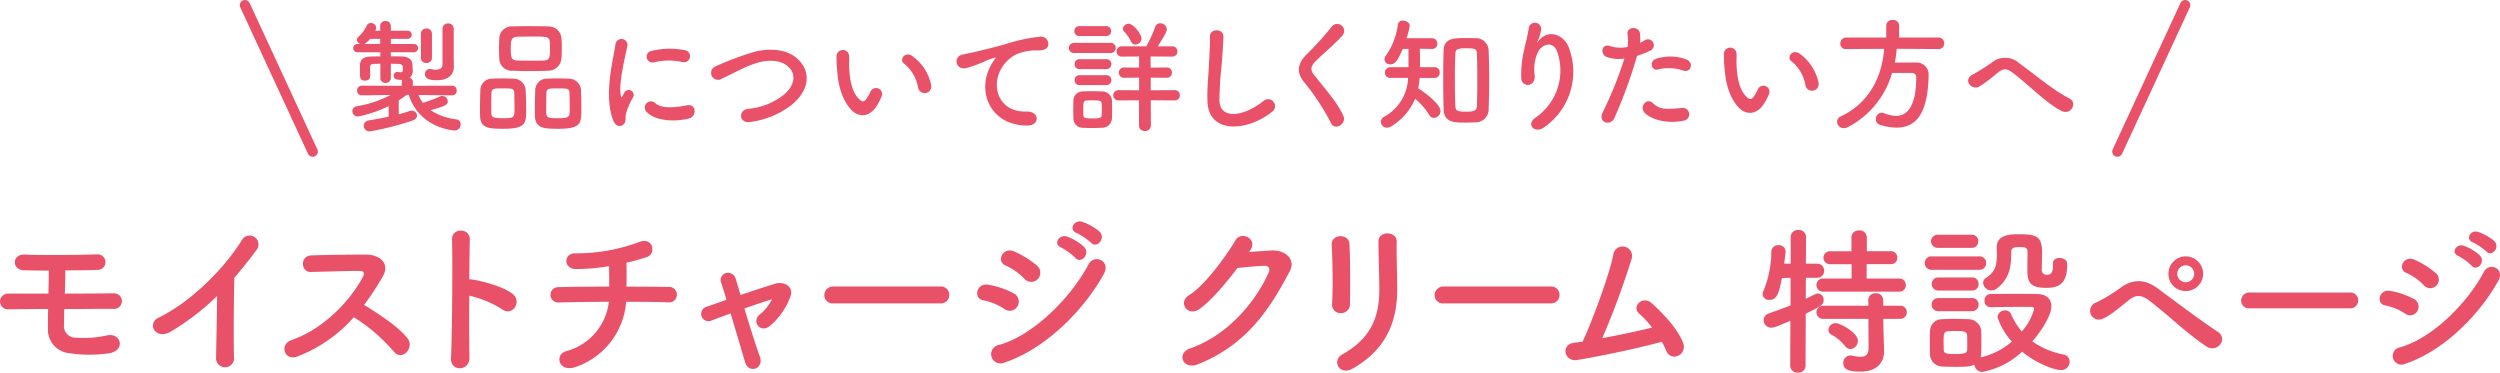 <svg xmlns="http://www.w3.org/2000/svg" width="484.657" height="72.232"><path d="M87.962 11.597v-6a1.044 1.044 0 00-1.1-1.056 1.038 1.038 0 00-1.08 1.056v6.96c0 .744-.7.96-1.368.96a3.527 3.527 0 01-.768-.1 1.652 1.652 0 00-.312-.048.952.952 0 00-.96.984c0 1.152 1.488 1.2 2.352 1.2 2.448 0 3.264-1.32 3.264-2.64v-.048zm-6.36-.336a.965.965 0 001.056.936.973.973 0 001.08-.936V6.509a1 1 0 00-1.08-.984.989.989 0 00-1.056.984zM70.658 8.525a3.91 3.91 0 001.084-.988h1.968v.984zm16.992 9.96a.88.88 0 00.888-.936.873.873 0 00-.912-.936l-7.608.024.024-.792a.817.817 0 00-.648-.768 1.577 1.577 0 00.624-1.344v-.1c0-.216-.048-.552-.048-.84 0-1.2-.648-1.8-2.136-1.848-.648-.024-1.344-.024-2.064-.024v-.784h4.392a.814.814 0 00.888-.816.81.81 0 00-.888-.792H75.77v-.992h3.144a.832.832 0 00.912-.792.819.819 0 00-.912-.792H75.77v-.936a.958.958 0 00-1.032-.936.945.945 0 00-1.032.936v.936l-.96.024a2.815 2.815 0 01.12-.264.942.942 0 00.072-.336 1.027 1.027 0 00-1.056-.912.842.842 0 00-.768.456 6.524 6.524 0 01-1.632 2.216.742.742 0 00-.288.552.977.977 0 00.648.84h-.5a.8.8 0 00-.864.792.806.806 0 00.864.816h4.392v.792c-.6 0-1.2.024-1.728.024-1.56.024-2.232.552-2.232 1.824v1.36c0 .816 0 1.488 1.008 1.488.5 0 .984-.264.984-.816 0-.7-.024-1.368-.024-1.848 0-.36.24-.576.768-.576.408 0 .816-.024 1.224-.024v2.736a.962.962 0 001.008.984.982.982 0 001.032-.984v-2.736c.5 0 1.008.024 1.488.024.552 0 .792.264.816.576.024.216.024.6.024.6v.024c0 .336-.216.432-.456.432a3.985 3.985 0 01-.528-.072h-.12a.681.681 0 00-.672.72c0 .816.888.816 1.632.816a.8.8 0 00-.072.36v.796l-7.7-.024a.912.912 0 00-.96.936.893.893 0 00.936.936h.024l5.556-.072-.072.024a21.39 21.39 0 01-6.5 2.16.966.966 0 00-.864.96 1.057 1.057 0 001.1 1.032 24.861 24.861 0 005.936-2.016v2.04a74.062 74.062 0 01-3.8.724 1.084 1.084 0 00-1.028 1.052 1.13 1.13 0 001.228 1.08 57.084 57.084 0 008.2-2.088c.648-.216.912-.624.912-.984a1 1 0 00-1.056-.936 1.477 1.477 0 00-.432.072c-.576.192-1.3.432-2.064.624v-2.688c.528-.336 1.032-.7 1.56-1.08h.384c2.064 6.528 8.784 6.912 8.856 6.912a1.171 1.171 0 001.2-1.2.915.915 0 00-.816-.96 11.654 11.654 0 01-5.016-1.776c3-.84 3.336-1.08 3.336-1.728a1.077 1.077 0 00-1.056-1.032 1.04 1.04 0 00-.456.1c-.912.432-2.376.936-3.288 1.248a5.649 5.649 0 01-.864-1.54l6.48.072zm21.192-7.128c.048-.624.072-1.368.072-2.136 0-.672-.024-1.344-.072-1.944a2.53 2.53 0 00-2.5-2.16 207.495 207.495 0 00-3.912-.048c-1.08 0-2.136.024-3.024.048a2.416 2.416 0 00-2.616 2.328c-.024.552-.048 1.224-.048 1.9s.024 1.392.048 2.064a2.422 2.422 0 002.664 2.3c1.2.048 2.424.072 3.624.072 1.056 0 2.112-.024 3.144-.072a2.584 2.584 0 002.62-2.352zm3.864 9.816c0-1.272-.048-2.88-.072-3.768a2.385 2.385 0 00-2.4-2.16c-.744-.024-1.464-.048-2.208-.048-.624 0-1.272.024-1.968.048a2.264 2.264 0 00-2.3 2.256c-.024.84-.072 2.352-.072 3.648 0 .528 0 1.032.024 1.44.1 2.352 1.92 2.376 4.608 2.376 4.316 0 4.388-1.056 4.388-3.792zm-10.7.336c0-1.32-.048-3.12-.1-4.1a2.362 2.362 0 00-2.376-2.16c-.744-.024-1.464-.048-2.208-.048-.624 0-1.272.024-1.944.048a2.253 2.253 0 00-2.256 2.252c-.024.84-.072 2.352-.072 3.648 0 .528 0 1.032.024 1.44.1 2.352 1.92 2.376 4.56 2.376 4.224 0 4.368-1.056 4.368-3.456zm3.428-9.772c-.816.024-1.7.024-2.568.024s-1.752 0-2.592-.024c-1.176-.048-1.248-.648-1.248-2.328 0-1.416.024-2.232 1.224-2.28.936-.024 1.9-.048 2.832-.048 2.9 0 3.456.024 3.5 1.056.024.408.048.84.048 1.272.004 1.636-.044 2.284-1.196 2.328zm5.016 9.5c0 1.416-.048 1.68-2.256 1.68-1.536 0-2.232 0-2.28-.888-.024-.336-.024-.888-.024-1.488 0-.96.024-2.064.048-2.592.048-.816.6-.816 2.232-.816 1.8 0 2.184.024 2.232.816.024.704.048 2.288.048 3.296zm-10.7 0c0 1.632-.288 1.68-2.232 1.68-1.632 0-2.208-.1-2.256-.888-.024-.336-.024-.888-.024-1.488 0-.96.024-2.064.048-2.592.048-.792.48-.816 2.184-.816 1.752 0 2.184.024 2.232.816.02.704.04 2.288.04 3.296zm32.528-9.216a1.174 1.174 0 10.408-2.3 14.488 14.488 0 00-6.312.144 1.13 1.13 0 10.336 2.232 12.158 12.158 0 015.564-.068zm1.3 10.944c1.584-.408 1.464-2.952-.48-2.544-1.872.384-4.752.768-6.048-.408a1.192 1.192 0 00-1.708 1.664c1.724 1.872 5.66 1.944 8.228 1.296zm-12.704 1.16c.6-.528.312-1.272.456-1.92a12.1 12.1 0 011.412-3.36.962.962 0 00-1.68-.936c-.1.168-.36.648-.408.768-.1.216-.192.288-.264-.024-.576-2.232.864-7.872 1.248-9.816a1.167 1.167 0 10-2.328-.144c-.432 2.856-2.328 9.96-.408 14.688.484 1.176 1.372 1.272 1.972.744zm32.688-3.864c2.952-2.448 3.912-5.88 1.32-8.592-2.208-2.3-5.856-2.328-8.592-1.632a56.59 56.59 0 00-7.512 2.808 1.349 1.349 0 101.176 2.4c1.176-.552 2.256-1.1 3.336-1.632a23.328 23.328 0 013.432-1.416c2.16-.648 4.872-.7 6.408 1.056 1.1 1.272.96 3.24-1.08 5.04a12.9 12.9 0 01-7.056 2.808c-1.92.264-1.752 2.9.48 2.544a16.676 16.676 0 008.088-3.384zm26.952-3.792a9.207 9.207 0 00-3.6-5.568c-1.44-1.08-2.736.7-1.584 1.488a7.573 7.573 0 012.664 4.656 1.292 1.292 0 102.52-.576zm-10.488 3.96a10.981 10.981 0 00.936-1.848 1.179 1.179 0 00-2.184-.864 9.438 9.438 0 01-.792 1.416c-.528.72-.84.648-1.464.048-1.344-1.3-1.8-3.672-1.9-6.192-.048-1.1.048-1.152 0-2.088a1.224 1.224 0 10-2.448.024 23.906 23.906 0 00.12 2.664c.192 3.024.984 5.808 2.712 7.68 1.348 1.44 3.484 1.656 5.02-.84zm29.116 3.908c2.544.024 2.4-2.808-.12-2.712-5.376.192-6.984-4.848-4.872-8.376a6.917 6.917 0 013.072-2.808 10.315 10.315 0 013.576-.672c1.68.1 2.208-.384 2.352-.792a1.415 1.415 0 00-1.632-1.848 32.314 32.314 0 00-6.552 1.416c-2.448.7-4.536 1.176-5.712 1.464-.768.192-2.16.456-2.664.576-1.92.408-1.3 3.168.816 2.592.72-.192 1.392-.432 2.16-.72 1.632-.624 1.224-.624 3.024-1.2.456-.144.576-.168.192.336a8.293 8.293 0 00-.768 1.248c-2.62 4.828-.124 11.476 7.128 11.496zm21-15.7a1.206 1.206 0 001.152-1.176c0-.816-1.536-2.856-2.5-2.856a1.081 1.081 0 00-1.1.96.767.767 0 00.24.552 8.271 8.271 0 011.32 1.9.953.953 0 00.888.628zm7.6 10.832a.949.949 0 00.984-1.008.942.942 0 00-.984-.984l-4.656.024v-2.448l3.12.024a.949.949 0 00.984-1.008.942.942 0 00-.984-.984l-3.144.024v-2.16l4.2.024a.949.949 0 00.984-1.008.942.942 0 00-.984-.984h-2.808c1.152-1.824 1.752-2.808 1.752-3.312a1.265 1.265 0 00-1.3-1.152 1 1 0 00-.984.744 22.864 22.864 0 01-1.7 3.72h-4.728a.984.984 0 00-1.032.984.989.989 0 001.032 1.008l3.336-.024v2.16l-2.9-.024a.984.984 0 00-1.032.984.989.989 0 001.032 1.008l2.9-.024v2.448l-3.96-.024a.991.991 0 00-1.056.984 1 1 0 001.056 1.008l3.936-.024v4.892a1.05 1.05 0 001.136 1.06 1.079 1.079 0 001.172-1.06l-.024-4.9zm-13.32-12.48a.938.938 0 00.984-.96.938.938 0 00-.984-.96h-5.18a.918.918 0 00-.96.96.918.918 0 00.96.96zm.84 3.288a.969.969 0 001.032-.984.957.957 0 00-1.032-.984h-7.008a.969.969 0 00-1.032.984.957.957 0 001.032.984zm-.792 3.12a.938.938 0 00.984-.96.938.938 0 00-.984-.96h-5.184a.918.918 0 00-.96.96.918.918 0 00.96.96zm0 3.1a.938.938 0 00.984-.96.938.938 0 00-.984-.96h-5.184a.918.918 0 00-.96.96.918.918 0 00.96.96zm1.1 6.36c.024-.528.024-1.1.024-1.68 0-.6 0-1.2-.024-1.752a1.906 1.906 0 00-1.92-1.7 51.176 51.176 0 00-2.112-.048c-.624 0-1.248.024-1.7.048a1.787 1.787 0 00-1.748 1.812c0 .528-.024 1.056-.024 1.608s.024 1.1.024 1.728a1.829 1.829 0 001.776 1.9c.48.024 1.152.048 1.824.048.7 0 1.392-.024 1.9-.048a1.942 1.942 0 001.988-1.92zm-1.992-.5c-.048.6-.792.6-1.848.6-1.536 0-1.68-.168-1.7-.576 0-.36-.024-.768-.024-1.152 0-1.3.024-1.7.672-1.752.264-.024.7-.024 1.128-.024 1.32 0 1.728.048 1.776.648.024.336.024.744.024 1.128.004.4.004.784-.02 1.12zm33.072-.72a1.335 1.335 0 10-1.648-2.1c-4.176 3.288-8.448 3.528-8.592.024a66.559 66.559 0 01.432-7.052c.12-1.608.288-3.888.336-5.4.048-1.584-2.664-1.728-2.616.048.048 1.488-.12 3.84-.192 5.4-.12 2.544-.384 4.584-.288 7.1.216 6.48 7.896 5.788 12.576 1.972zm13.752.768c-1.176-2.568-3.216-4.824-5.616-7.824-.792-.984-.744-1.7.288-2.736 1.488-1.488 4.032-3.576 5.232-5.04a1.344 1.344 0 10-2.136-1.632 58.961 58.961 0 01-4.92 5.424c-1.872 1.944-1.872 3.648-.288 5.5a44.262 44.262 0 015.088 7.8c.776 1.524 3.104.108 2.36-1.5zm25.6 1.32a2.538 2.538 0 002.592-2.664c.072-1.776.1-3.7.1-5.616s-.024-3.816-.1-5.52a2.452 2.452 0 00-2.544-2.52c-.648-.024-1.368-.024-2.064-.024-2.088 0-4.056.024-4.128 2.376-.048 1.776-.072 3.72-.072 5.688 0 1.944.024 3.888.072 5.688.072 2.616 1.968 2.64 4.416 2.64.632-.008 1.232-.036 1.736-.056zm-7.9-8.616a.994.994 0 001.008-1.056.987.987 0 00-1.008-1.032h-2.82c0-1.032 0-2.472-.024-3.576l2.328.048h.048a.974.974 0 001.008-1.032 1.019 1.019 0 00-1.056-1.056h-4.92a11.99 11.99 0 00.624-2.424c0-.6-.7-.984-1.32-.984a.878.878 0 00-.96.7 13.624 13.624 0 01-2.328 6.072 1.23 1.23 0 00-.288.768 1.036 1.036 0 001.128.936c.792 0 1.392-.5 2.4-2.976l1.128-.024v3.552h-3.5a1.038 1.038 0 00-1.056 1.08.982.982 0 001.048.996h3.432a8.881 8.881 0 01-4.652 7.536 1.156 1.156 0 00-.624.984 1.175 1.175 0 001.2 1.128 1.675 1.675 0 00.864-.288 11.374 11.374 0 004.58-5.324 12.609 12.609 0 012.688 3.1 1.052 1.052 0 00.96.624 1.362 1.362 0 001.272-1.344c0-1.272-2.928-3.528-4.32-4.392a13.6 13.6 0 00.264-2.016zm8.22 5.368c-.024.912-.48 1.176-1.968 1.176-1.9 0-2.184-.216-2.208-1.1-.072-1.536-.1-3.432-.1-5.3 0-1.7.024-3.408.1-4.8.024-.744.1-1.1 2.112-1.1 1.872 0 2.04.24 2.064 1.1.048 1.416.072 3.168.072 4.944s-.024 3.568-.072 5.08zm13.1 4.152a13.106 13.106 0 004.752-15.312c-.984-2.712-4.1-3.7-5.856-1.44-.24.312-.48.624-.168-.024a7.2 7.2 0 00.624-2.232 1.209 1.209 0 00-2.4-.216c-.192 1.464-.648 3.048-.912 4.272a21.345 21.345 0 00-.552 5.544c.144 1.728 2.736 1.752 2.616-.576a7.938 7.938 0 01.624-4.536c.7-1.488 2.976-2.376 3.768.024a11.053 11.053 0 01-4.176 12.624c-2.012 1.32-.26 3.312 1.684 1.872zm26.888-10.944c1.512.5 2.16-1.608.552-2.184a8.908 8.908 0 00-5.76-.12c-1.584.552-.84 2.52.408 2.064a8.44 8.44 0 014.804.24zm0 9.72a1.246 1.246 0 10-.308-2.468c-2.808.24-4.272.36-5.5-.888-1.248-1.272-2.736.624-1.7 1.776 1.056 1.172 4.032 2.276 7.512 1.58zm-8.948-12.576a15.457 15.457 0 002.424-.96 1.145 1.145 0 10-.936-2.064c-.288.168-.576.336-.912.5a7.3 7.3 0 00-.024-1.92c-.24-1.32-2.5-1.248-2.4.12a10.459 10.459 0 01.024 2.592 6.415 6.415 0 01-3.312-.144c-1.8-.648-2.04 1.536-.816 2.064a7 7 0 003.5.336 74.29 74.29 0 01-4.2 10.416c-1.008 2.04 1.536 2.736 2.256 1.128a94.4 94.4 0 004.396-12.068zm35.18 5.184a9.207 9.207 0 00-3.6-5.568c-1.44-1.08-2.736.7-1.584 1.488a7.573 7.573 0 012.664 4.656 1.292 1.292 0 102.52-.576zm-10.488 3.96a10.979 10.979 0 00.936-1.848 1.179 1.179 0 00-2.184-.864 9.438 9.438 0 01-.792 1.416c-.528.72-.84.648-1.464.048-1.344-1.3-1.8-3.672-1.9-6.192-.048-1.1.048-1.152 0-2.088a1.224 1.224 0 10-2.448.024 23.908 23.908 0 00.12 2.664c.192 3.024.984 5.808 2.712 7.68 1.352 1.44 3.488 1.656 5.024-.84zm33.768-10.464a1.036 1.036 0 001.08-1.1 1.069 1.069 0 00-1.08-1.128h-7.656V4.953a1.132 1.132 0 00-1.248-1.08 1.132 1.132 0 00-1.248 1.08v2.328h-7.776a1.135 1.135 0 00-1.128 1.176 1.019 1.019 0 001.1 1.056h.024l7.368-.048c-.36 5.28-2.832 10.464-8.328 13.056a1.214 1.214 0 00-.788 1.076 1.287 1.287 0 001.32 1.248 1.556 1.556 0 00.7-.168 17.105 17.105 0 008.64-10.54h3.792a.807.807 0 01.888.888c0 6.936-2.712 7.44-3.888 7.44a6.574 6.574 0 01-2.376-.528 1.113 1.113 0 00-.456-.1 1.211 1.211 0 00-1.1 1.3 1.04 1.04 0 00.72 1.032 10.754 10.754 0 003.24.576c3.888 0 6.072-2.712 6.264-9.984v-.12a2.338 2.338 0 00-2.5-2.52c-1.3 0-2.736 0-4.056.024a24.984 24.984 0 00.384-2.688zm23.832 12c1.848.912 3.12-1.608 1.56-2.4-3.336-1.728-6.672-4.632-9.744-6.84a4.087 4.087 0 00-5.424-.072c-1.224.864-3.048 1.968-3.648 2.28-1.92 1.008-.192 3.192 1.392 2.256a32.09 32.09 0 003.552-2.688c1.008-.792 1.632-.84 2.832.048 2.788 2.064 6.58 5.976 9.484 7.416zM60.62 30.387a1 1 0 01-.908-.58L46.576 1.421a1 1 0 01.488-1.327 1 1 0 011.328.488l13.136 28.386a1 1 0 01-.488 1.327 1 1 0 01-.42.092zm349.863 0a1 1 0 01-.419-.093 1 1 0 01-.488-1.327L422.712.581a1 1 0 011.328-.488 1 1 0 01.488 1.327l-13.136 28.386a1 1 0 01-.909.581zM1.688 59.967a1.527 1.527 0 11-.1-3.045h7.8c.033-1.652.066-3.138.066-4.465-1.919 0-3.638-.03-4.829-.063-2.383-.069-2.347-3.174.2-3.045 3.472.165 10.287.069 13.891-.03a1.511 1.511 0 11.2 3.006c-1.622.069-3.9.069-6.252.1 0 1.321-.03 2.879-.1 4.5 3.508 0 7.013-.03 9.559-.063a1.513 1.513 0 11-.232 3.009c-2.81 0-6.12.036-9.426.036a101.578 101.578 0 00-.063 3.075 2.252 2.252 0 002.38 2.479 20.1 20.1 0 005.921-.43c2.81-.629 3.77 3.012.3 3.475a26.178 26.178 0 01-7.54-.033 4.567 4.567 0 01-4.17-4.7c0-1.327 0-2.614.036-3.869-2.813 0-5.494.03-7.642.063m31.506 4.269c-3.045 1.85-4.766-1.522-2.512-2.614 6.084-2.976 12.4-9.062 16.139-14.95a1.724 1.724 0 112.945 1.754 103.456 103.456 0 01-4.335 5.422c-.1 3.376-.163 12.043-.066 15.35a1.749 1.749 0 11-3.472.1c.033-2.648.165-8.039.2-11.908a48.657 48.657 0 01-8.9 6.848m24.394 4.893c-2.416.894-3.538-2.35-1.059-3.207 6.02-2.085 11.244-7.377 13.858-12.305.3-.563.165-1.092-.563-1.092-2.082-.03-6.649.132-9.559.2-1.982.064-2.122-3.106.001-3.206 2.416-.1 7.275-.165 10.618-.165 2.976 0 4.663 1.886 3.373 4.134a52.2 52.2 0 01-3.671 5.623c2.744 1.655 6.944 4.435 8.466 6.55 1.324 1.85-1.158 4.432-2.711 2.482a34.411 34.411 0 00-7.741-6.652 27.894 27.894 0 01-11.012 7.638m33.417.199c.066 2.678-3.7 2.777-3.571.132.232-5.361.331-18.326.2-23.086-.063-2.25 3.508-2.217 3.442.03-.033 1.622-.066 4.5-.1 7.741a3.4 3.4 0 01.563.033c1.85.3 6.153 1.357 7.937 2.879 1.721 1.453-.163 4.33-2.049 2.943a20.536 20.536 0 00-6.451-2.681c-.03 4.567-.03 9.327.033 12.008m20.583 1.814c-3.34 1.158-4.167-2.479-1.784-3.075a11.256 11.256 0 008.235-9.559c-3.571 0-7.143.063-9.757.132a1.49 1.49 0 110-2.976c2.446-.069 6.12-.1 9.823-.1 0-1.39-.03-2.879-.03-3.971a37.869 37.869 0 01-6.486.563c-2.446-.066-2.35-3.207.066-3.042a35.157 35.157 0 0012.14-2.151c2.843-1.189 3.475 2.217 1.652 2.846a35.623 35.623 0 01-4 1.122 99.153 99.153 0 010 4.633c3.475 0 6.517.03 8.072.063a1.507 1.507 0 11-.066 2.978c-1.82-.066-4.8-.1-8.069-.1a14.523 14.523 0 01-9.796 12.637m38.085-13.126c-1.357.4-3.307 1.059-5.358 1.784.993 3.34 2.184 7.112 2.978 9.3.891 2.413-2.154 3.439-2.849 1.122-.659-2.25-1.784-6.053-2.81-9.459-1.387.5-2.678.99-3.737 1.39a1.421 1.421 0 11-.924-2.681c1.155-.4 2.446-.86 3.87-1.356-.4-1.291-.728-2.383-1-3.21a1.405 1.405 0 01.96-1.986 1.562 1.562 0 011.82 1.128c.232.758.563 1.85.927 3.141a387.138 387.138 0 016.682-2.184c1.655-.494 3.7.4 3.009 2.449a13.5 13.5 0 01-3.9 5.656c-1.886 1.652-3.74-.761-2.049-2.151a8.692 8.692 0 002.351-2.91zm11.887.795a1.592 1.592 0 01-1.754-1.586 1.689 1.689 0 011.754-1.688h20.774a1.606 1.606 0 011.688 1.655 1.6 1.6 0 01-1.688 1.619zm33.159 1.091a11.579 11.579 0 00-4.1-1.688c-1.986-.331-1.357-3.472 1.059-3.009a16.77 16.77 0 014.829 1.652 1.789 1.789 0 01.758 2.482 1.712 1.712 0 01-2.548.563m0 10.386a1.805 1.805 0 11-1.089-3.409c6.58-1.784 13.924-9.062 17.4-15.645 1.092-2.049 4.4-.695 2.945 1.919-4.236 7.576-11.743 14.652-19.252 17.134m3.839-16.274a11.586 11.586 0 00-3.613-2.547c-1.886-.758-.56-3.7 1.688-2.711a18.107 18.107 0 014.4 2.744 1.784 1.784 0 01.168 2.581 1.767 1.767 0 01-2.647-.066m7.176-6.02c-1.685-.692-.364-2.678 1.158-2.118a10.286 10.286 0 013.278 1.986c1.288 1.39-.632 3.406-1.721 2.115a11.77 11.77 0 00-2.714-1.983m3.014-2.81c-1.69-.662-.5-2.681 1.057-2.184a10.58 10.58 0 013.343 1.886c1.321 1.321-.53 3.406-1.655 2.148a12.165 12.165 0 00-2.745-1.85m33.393 3.67c1.426-.1 3.045-.232 4.368-.3 2.545-.132 4.763 1.652 3.538 4-4.037 7.708-8.6 14.421-17.9 18.091-2.81 1.092-4.167-2.148-1.423-3.108 7.344-2.545 12.8-9.161 15.251-14.785.262-.629 0-1.258-.794-1.222-1.39.03-3.8.262-5.292.427-2.25 2.978-5.163 6.451-7.443 8-2.215 1.489-4.164-1.354-1.917-2.744 3.174-1.953 7.474-8.036 9-10.651 1.089-1.85 4.4-.265 2.843 1.953zm17.81 11.845a1.622 1.622 0 01-1.718-1.688c.2-3.274.1-8.466-.066-11.61-.1-2.049 3.307-2.212 3.439-.13.165 2.978.165 8.632.1 11.71a1.709 1.709 0 01-1.755 1.718m.265 8.006c5.855-3.243 7.181-7.675 7.181-12.6 0-2.581-.168-6.679-.168-9.294 0-2.151 3.571-2.019 3.538 0-.063 2.81.1 6.517.1 9.261 0 5.687-1.721 11.412-8.566 15.344-2.714 1.558-4.167-1.553-2.085-2.708m19.655-9.897a1.592 1.592 0 01-1.754-1.586 1.689 1.689 0 011.754-1.688h20.772a1.606 1.606 0 011.688 1.655 1.6 1.6 0 01-1.688 1.619zm25.884 10.981c-2.479.4-3.274-2.978-.629-3.342.53-.063 1.125-.132 1.688-.232 1.624-3.44 5.091-12.601 5.924-16.735a1.832 1.832 0 113.571.695 157.446 157.446 0 01-5.687 15.38 184.566 184.566 0 009.658-2.052 19.343 19.343 0 00-2.515-2.714c-1.522-1.321.629-3.638 2.479-1.983 1.588 1.423 5.027 4.8 6.087 7.774a1.928 1.928 0 01-1.059 2.413 1.681 1.681 0 01-2.248-.99 17.365 17.365 0 00-.86-1.754c-4.269 1.189-11.279 2.678-16.406 3.538m62.409-13.245a1.244 1.244 0 001.3-1.271 1.227 1.227 0 00-1.3-1.275h-6.293v-2.79h4.619a1.236 1.236 0 001.333-1.271 1.229 1.229 0 00-1.333-1.24h-4.588v-2.7a1.359 1.359 0 00-1.493-1.326 1.359 1.359 0 00-1.488 1.333v2.7h-4.03a1.267 1.267 0 00-1.395 1.24 1.272 1.272 0 001.395 1.271h4.061V54h-5.451a1.263 1.263 0 00-1.364 1.271 1.28 1.28 0 001.364 1.271zm.186 5.27a1.244 1.244 0 001.3-1.271 1.227 1.227 0 00-1.3-1.271h-3.255l-.031-1.147a1.313 1.313 0 00-1.426-1.271 1.323 1.323 0 00-1.457 1.271l.031 1.147h-8.711a1.263 1.263 0 00-1.364 1.271 1.28 1.28 0 001.364 1.271h8.708l.031 5.673c0 1.3-.62 1.674-1.55 1.674a8.86 8.86 0 01-1.674-.217 1.163 1.163 0 00-.31-.031 1.376 1.376 0 00-1.361 1.457c0 .992.558 1.674 3.317 1.674 3.565 0 4.588-2.17 4.588-3.875v-.124l-.124-4.34-.031-1.891zm-9.61 5.859a1.573 1.573 0 001.426-1.612c0-1.612-3.472-3.41-4.278-3.41a1.381 1.381 0 00-1.426 1.3 1.065 1.065 0 00.647.963 8.34 8.34 0 012.573 2.17 1.335 1.335 0 001.058.589zM347.057 70.9a1.359 1.359 0 001.488 1.332 1.359 1.359 0 001.488-1.332l.031-10.076c3.131-1.581 3.472-1.767 3.472-2.666a1.211 1.211 0 00-1.116-1.271c-.248 0-.372.062-2.356 1.054l.031-4.092h2.2a1.309 1.309 0 001.333-1.364 1.316 1.316 0 00-1.364-1.364h-2.169l.031-5.146a1.39 1.39 0 00-1.488-1.4 1.39 1.39 0 00-1.488 1.4v5.146h-1.271c.093-.775.217-1.519.279-2.2v-.155a1.271 1.271 0 00-1.364-1.24 1.3 1.3 0 00-1.395 1.24 20.5 20.5 0 01-1.55 7.688 1.664 1.664 0 00-.155.589 1.2 1.2 0 001.333 1.085c1.55 0 1.86-1.457 2.418-4.216l1.674-.062v5.363c-1.3.5-2.7 1.023-4.216 1.55a1.381 1.381 0 00-.992 1.3 1.442 1.442 0 001.488 1.458c.465 0 1.023-.186 3.689-1.333zm50.941-19.81v.279c0 1.085-.124 1.891-1.178 1.891a.894.894 0 01-.992-1.023V51.8c0-.868.062-1.674.062-2.666 0-3.348-.961-3.72-4.65-3.72-1.674 0-4.154.124-4.154 2.573v.062c0 .434.031.837.031 1.209 0 2.232-.341 3.472-2.139 4.65a1.1 1.1 0 00-.527.93 1.6 1.6 0 001.612 1.462 1.626 1.626 0 001.05-.374c2.48-1.922 2.79-4.185 2.79-7.068 0-.961.744-.961 1.86-.961.589 0 1.3.031 1.3.9 0 .93-.031 2.263-.031 3.41 0 2.356.341 3.6 3.658 3.6 2.356 0 4.061-.713 4.061-4.495v-.217c0-.682-.775-1.085-1.488-1.085-.651 0-1.271.31-1.271 1.054zm-15.779-3.038a1.244 1.244 0 001.3-1.271 1.227 1.227 0 00-1.3-1.271h-6.448a1.3 1.3 0 00-1.426 1.271 1.318 1.318 0 001.426 1.271zm1.457 4.248a1.268 1.268 0 001.364-1.3 1.268 1.268 0 00-1.364-1.3H374.5a1.286 1.286 0 00-1.364 1.3 1.286 1.286 0 001.364 1.3zm-1.4 4.03a1.244 1.244 0 001.3-1.271 1.227 1.227 0 00-1.3-1.271h-6.443a1.236 1.236 0 00-1.333 1.271 1.252 1.252 0 001.333 1.271zm3.6 3.224c1.705-.031 3.875-.062 5.8-.062h1.984c.217 0 .682.031.682.4a11.057 11.057 0 01-2.389 4.373 14.134 14.134 0 01-2.077-3.348 1.186 1.186 0 00-1.147-.744 1.435 1.435 0 00-1.488 1.3 13.071 13.071 0 002.79 4.743 13.953 13.953 0 01-6.076 3.071 2.641 2.641 0 00.124-.713c.034-.682.034-1.457.034-2.232s0-1.55-.031-2.263a2.531 2.531 0 00-2.573-2.2 65.62 65.62 0 00-2.7-.062c-.806 0-1.612.031-2.325.062a2.321 2.321 0 00-2.325 2.356c-.031.775-.031 1.581-.031 2.449 0 .62 0 1.24.031 1.922a2.4 2.4 0 002.387 2.449c.62.031 1.519.062 2.387.062 2.2 0 3.038-.031 3.813-.434a1.625 1.625 0 001.519 1.426 15.3 15.3 0 007.748-3.938c2.635 2.2 6.169 3.565 7.5 3.565a1.6 1.6 0 001.709-1.612 1.381 1.381 0 00-1.178-1.4 15.363 15.363 0 01-6.045-2.542c1.8-2.077 3.689-5.053 3.689-6.82 0-1.209-.744-2.325-2.728-2.356-1.4-.031-3.069-.031-4.712-.031s-3.224 0-4.433.031a1.162 1.162 0 00-1.085 1.271 1.15 1.15 0 001.116 1.271zm-3.6.775a1.244 1.244 0 001.3-1.271 1.227 1.227 0 00-1.3-1.271h-6.443a1.263 1.263 0 00-1.364 1.271 1.28 1.28 0 001.364 1.27zm-.93 7.533c-.031.589-.558.775-2.325.775-1.581 0-2.17-.093-2.2-.744 0-.465-.031-.961-.031-1.457 0-1.643 0-2.17.9-2.232.465-.031.9-.031 1.333-.031 1.581 0 2.263.031 2.325.837.031.434.031.93.031 1.426s.003.991-.028 1.425zm45.761-14.788a3.387 3.387 0 00-3.379-3.374 3.361 3.361 0 00-3.348 3.379 3.334 3.334 0 003.348 3.348 3.361 3.361 0 003.379-3.353zm3.286 13.733a1.623 1.623 0 00-.31-2.387c-3.286-2.139-9.331-6.7-11.811-8.525-2.139-1.581-4.464-2.015-7.037-.217a31.021 31.021 0 01-4.8 2.945 1.7 1.7 0 101.209 3.162c1.426-.589 2.914-1.891 5.208-3.72 1.178-.93 2.325-.93 3.782.186 4 3.069 7.471 6.541 11.191 8.959a1.958 1.958 0 002.568-.403zm-5.022-13.733a1.654 1.654 0 01-1.643 1.643 1.654 1.654 0 01-1.643-1.643 1.654 1.654 0 011.643-1.643 1.654 1.654 0 011.643 1.643zm30.209 6.7a1.5 1.5 0 001.581-1.519 1.5 1.5 0 00-1.581-1.55h-19.467a1.581 1.581 0 00-1.643 1.581 1.493 1.493 0 001.643 1.484zm26.411-11.036c1.054 1.178 2.79-.775 1.55-2.015a9.894 9.894 0 00-3.131-1.767c-1.457-.465-2.573 1.426-.992 2.046a11.363 11.363 0 012.573 1.732zm-2.852 2.759c1.023 1.209 2.821-.682 1.612-1.984a9.589 9.589 0 00-3.069-1.86c-1.426-.527-2.666 1.333-1.085 1.984a10.96 10.96 0 012.542 1.856zm-6.789 3.844a1.669 1.669 0 00-.155-2.418 16.957 16.957 0 00-4.123-2.573c-2.108-.93-3.348 1.829-1.581 2.542a10.853 10.853 0 013.379 2.387 1.655 1.655 0 002.48.058zm11.966-.868c1.364-2.449-1.736-3.72-2.759-1.8-3.255 6.167-10.137 12.987-16.306 14.661a1.691 1.691 0 101.023 3.193c7.039-2.327 14.074-8.959 18.039-16.058zm-15.655 5.8a1.675 1.675 0 00-.713-2.325 15.678 15.678 0 00-4.526-1.55c-2.263-.434-2.852 2.511-.992 2.821a10.87 10.87 0 013.844 1.581 1.6 1.6 0 002.387-.534z" fill="#e95169"/></svg>